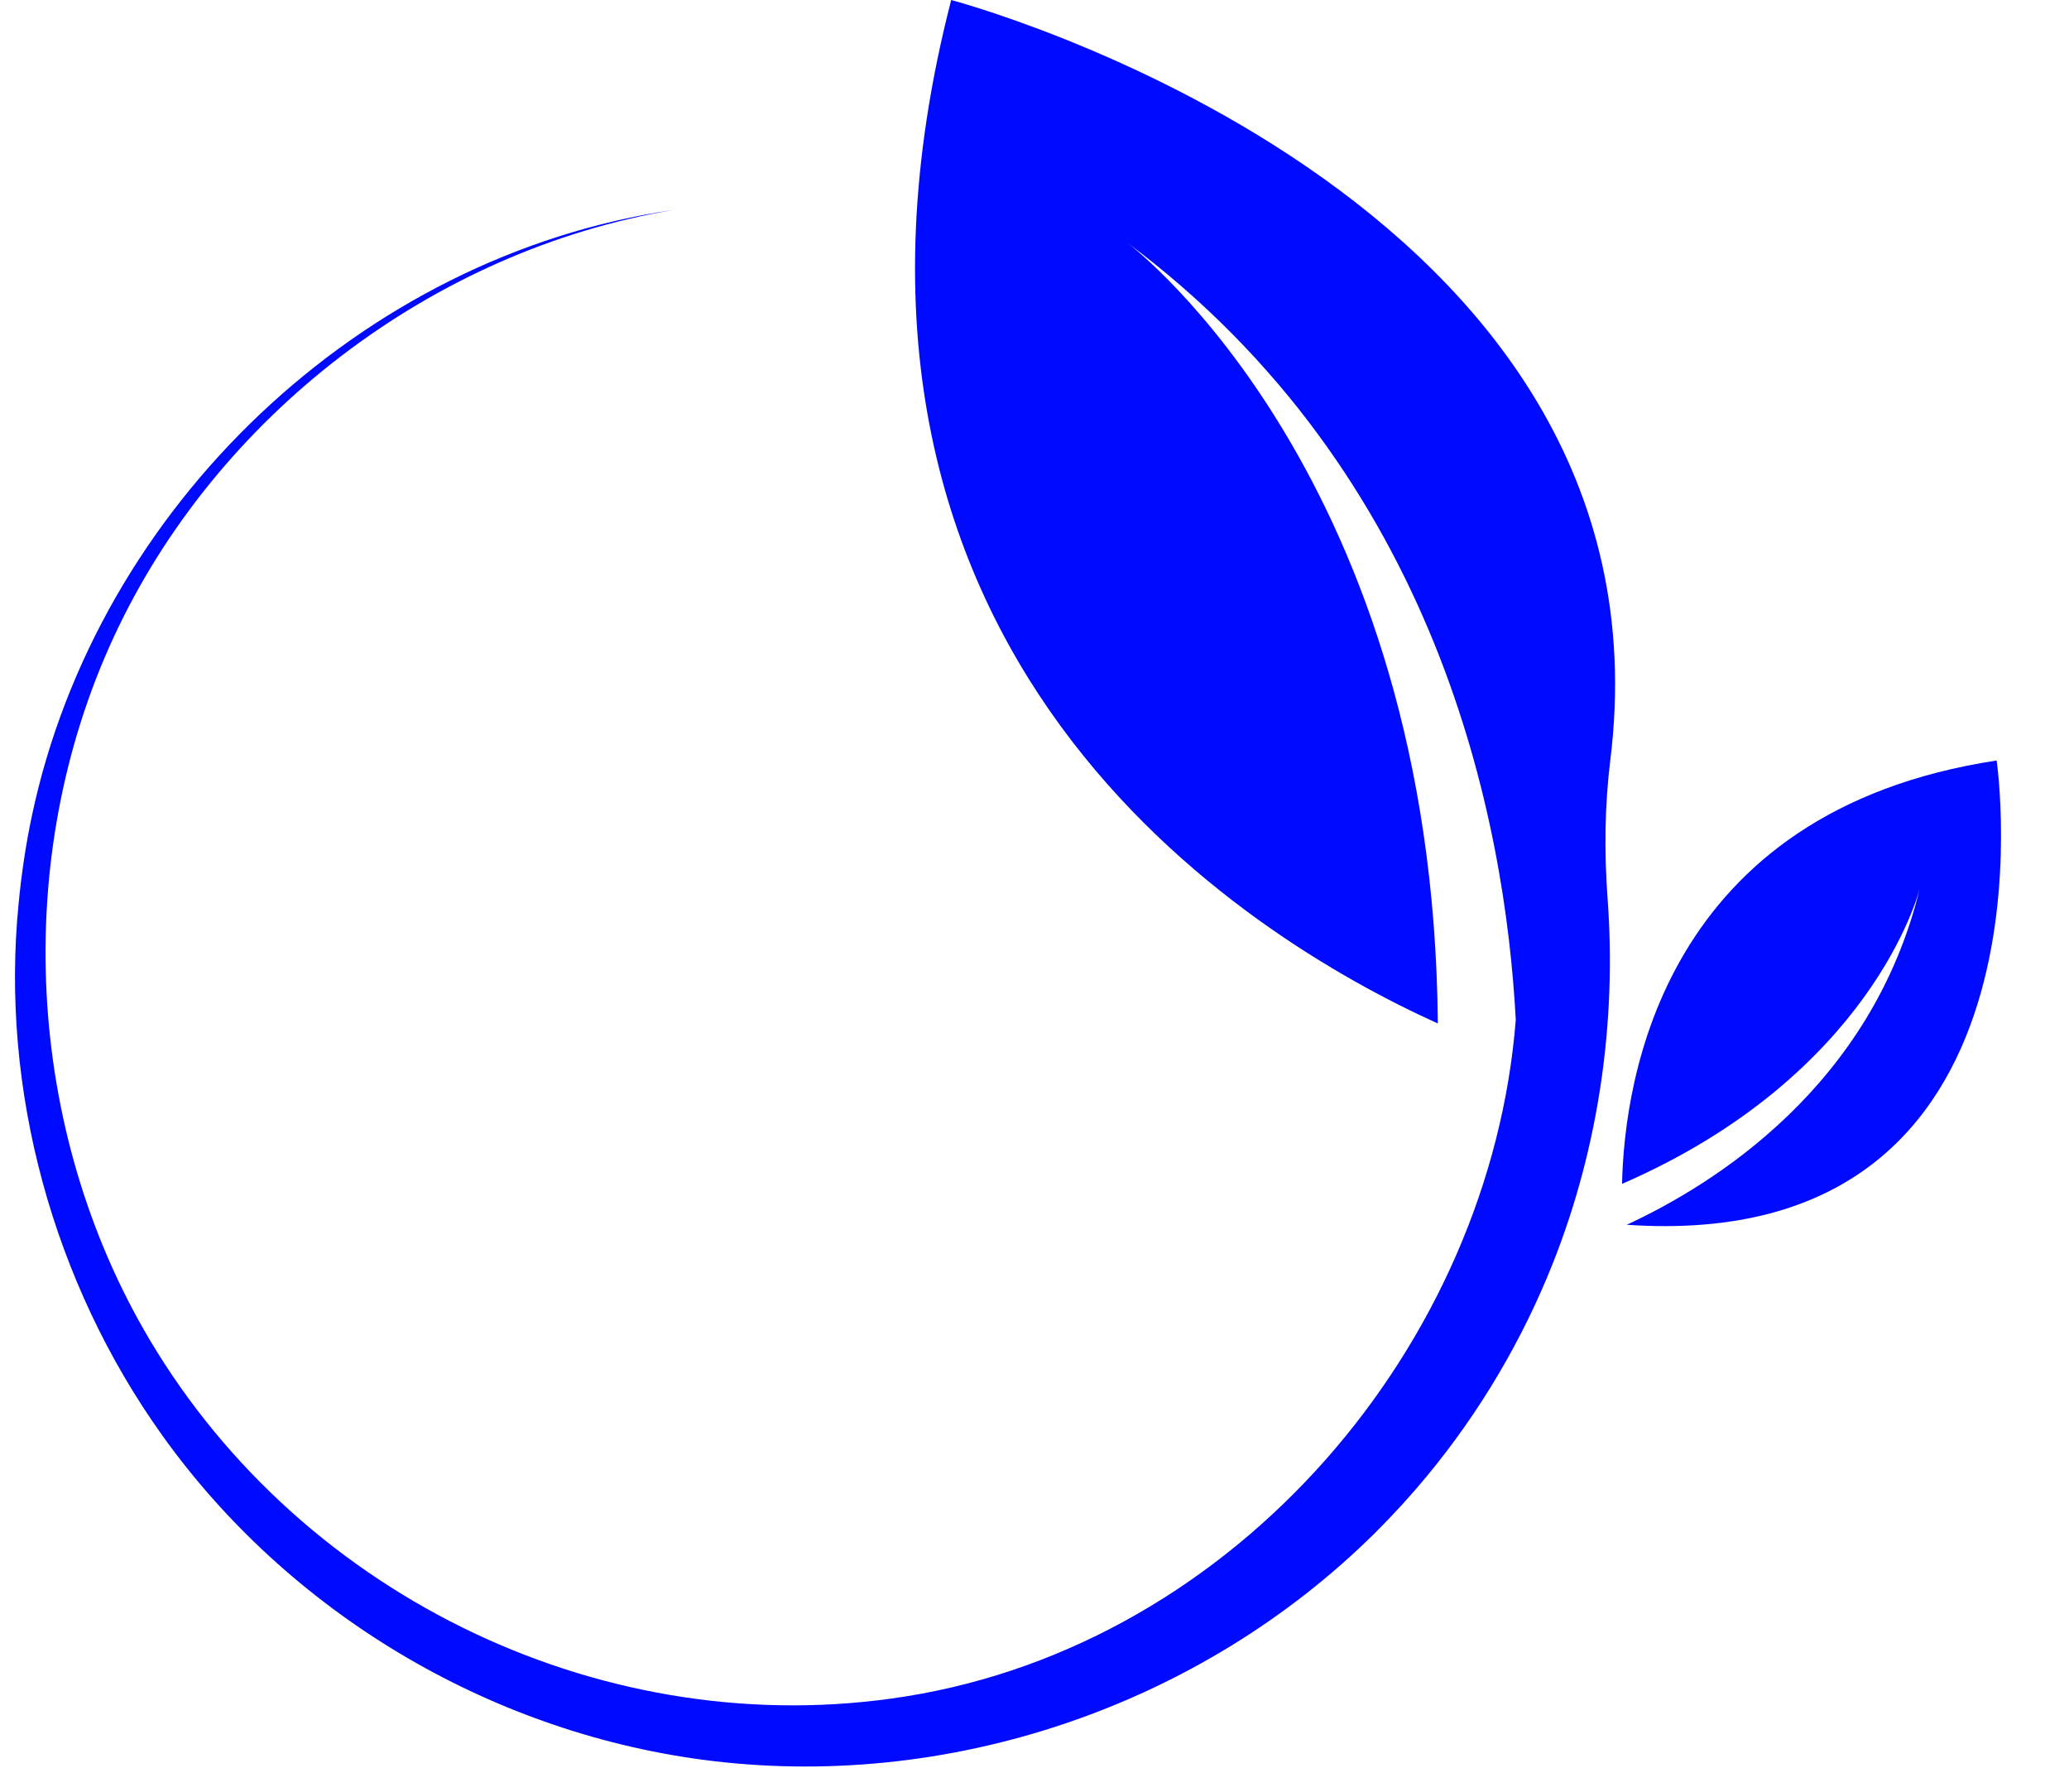 <?xml version="1.0" encoding="UTF-8" standalone="no"?><svg xmlns="http://www.w3.org/2000/svg" xmlns:xlink="http://www.w3.org/1999/xlink" fill="#000000" height="1072" preserveAspectRatio="xMidYMid meet" version="1" viewBox="452.4 437.0 1237.7 1072.0" width="1237.7" zoomAndPan="magnify"><g fill="#000aff" id="change1_1"><path d="M 1422.727 1145.109 C 1571.641 1080.328 1600.02 971.625 1600.797 968.52 L 1600.82 968.445 L 1600.797 968.52 C 1572.18 1086.34 1478.219 1145.188 1425.527 1169.578 C 1690.082 1187.719 1646.812 891.887 1646.812 891.887 C 1447.082 922.195 1424.074 1083.168 1422.727 1145.109" fill="inherit"/><path d="M 1021.41 437.012 C 920.469 829.211 1199.328 998.039 1312.52 1049.16 C 1309.941 723.629 1131.738 585.941 1126.621 582.051 C 1312.781 720.859 1352.801 927.422 1359.148 1047.031 C 1343.809 1241.18 1192.379 1419.922 994.426 1451.648 C 816.664 1480.141 634.219 1393.551 542.035 1238.488 C 467.41 1112.961 459.09 950.41 520.508 817.922 C 581.93 685.43 711.352 586.73 855.375 562.559 C 668.215 589.871 510.668 740.23 471.555 924.609 C 467.918 941.66 465.297 959.199 463.574 977.07 C 452.367 1088.75 484.23 1204.199 549.355 1295.391 C 624.836 1401.09 743.789 1472.25 872.402 1489.512 C 1018.84 1509.051 1170.41 1457.75 1275.25 1353.59 C 1286.059 1342.84 1296.34 1331.57 1306.051 1319.828 C 1337.891 1281.34 1363.539 1237.828 1381.828 1191.352 C 1408.898 1122.551 1419.48 1048.02 1414.09 974.578 C 1412.051 946.91 1412.309 919.09 1415.719 891.559 C 1457.699 551.789 1021.41 437.012 1021.41 437.012" fill="inherit"/></g></svg>